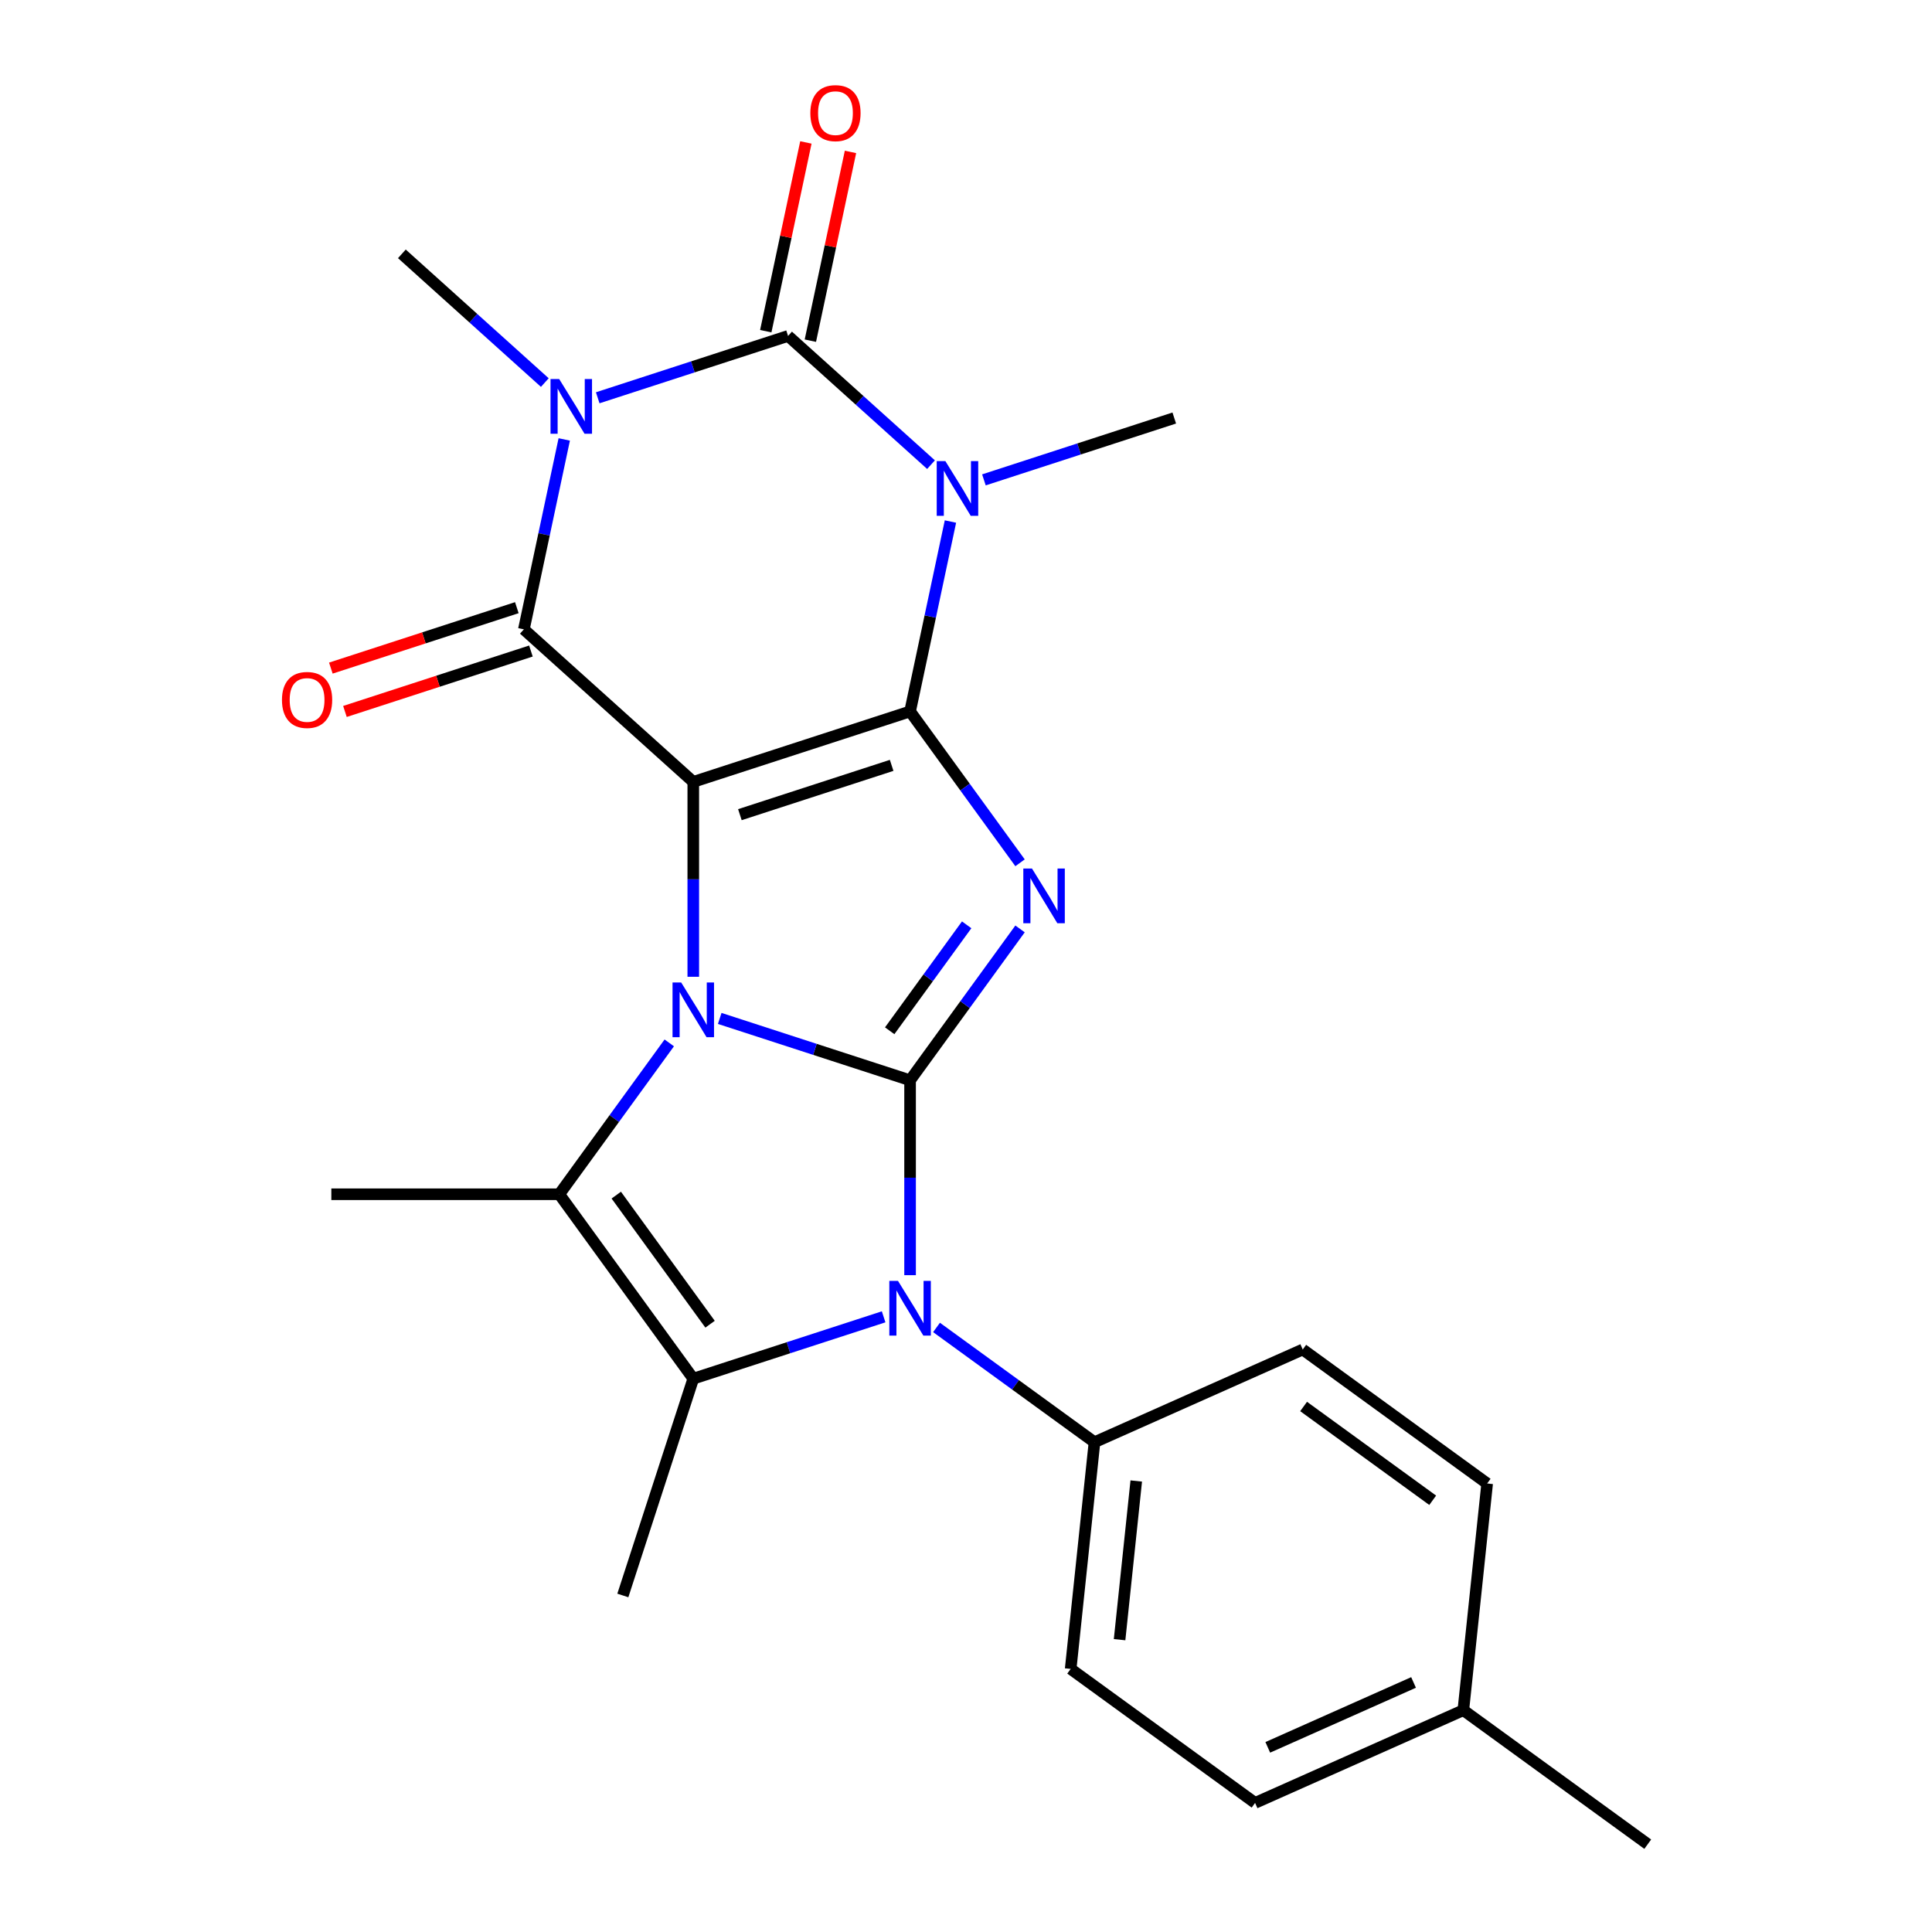 <?xml version='1.0' encoding='iso-8859-1'?>
<svg version='1.1' baseProfile='full'
              xmlns='http://www.w3.org/2000/svg'
                      xmlns:rdkit='http://www.rdkit.org/xml'
                      xmlns:xlink='http://www.w3.org/1999/xlink'
                  xml:space='preserve'
width='1000px' height='1000px' viewBox='0 0 1000 1000'>
<!-- END OF HEADER -->
<rect style='opacity:1.0;fill:#FFFFFF;stroke:none' width='1000' height='1000' x='0' y='0'> </rect>
<path class='bond-0' d='M 358.84,404.701 L 471.054,368.24' style='fill:none;fill-rule:evenodd;stroke:#000000;stroke-width:6px;stroke-linecap:butt;stroke-linejoin:miter;stroke-opacity:1' />
<path class='bond-0' d='M 382.964,421.674 L 461.514,396.152' style='fill:none;fill-rule:evenodd;stroke:#000000;stroke-width:6px;stroke-linecap:butt;stroke-linejoin:miter;stroke-opacity:1' />
<path class='bond-2' d='M 358.84,404.701 L 358.84,455.14' style='fill:none;fill-rule:evenodd;stroke:#000000;stroke-width:6px;stroke-linecap:butt;stroke-linejoin:miter;stroke-opacity:1' />
<path class='bond-2' d='M 358.84,455.14 L 358.84,505.579' style='fill:none;fill-rule:evenodd;stroke:#0000FF;stroke-width:6px;stroke-linecap:butt;stroke-linejoin:miter;stroke-opacity:1' />
<path class='bond-7' d='M 358.84,404.701 L 271.157,325.751' style='fill:none;fill-rule:evenodd;stroke:#000000;stroke-width:6px;stroke-linecap:butt;stroke-linejoin:miter;stroke-opacity:1' />
<path class='bond-3' d='M 471.054,368.24 L 499.514,407.413' style='fill:none;fill-rule:evenodd;stroke:#000000;stroke-width:6px;stroke-linecap:butt;stroke-linejoin:miter;stroke-opacity:1' />
<path class='bond-3' d='M 499.514,407.413 L 527.974,446.585' style='fill:none;fill-rule:evenodd;stroke:#0000FF;stroke-width:6px;stroke-linecap:butt;stroke-linejoin:miter;stroke-opacity:1' />
<path class='bond-4' d='M 471.054,368.24 L 481.501,319.09' style='fill:none;fill-rule:evenodd;stroke:#000000;stroke-width:6px;stroke-linecap:butt;stroke-linejoin:miter;stroke-opacity:1' />
<path class='bond-4' d='M 481.501,319.09 L 491.948,269.94' style='fill:none;fill-rule:evenodd;stroke:#0000FF;stroke-width:6px;stroke-linecap:butt;stroke-linejoin:miter;stroke-opacity:1' />
<path class='bond-1' d='M 471.054,559.149 L 421.792,543.143' style='fill:none;fill-rule:evenodd;stroke:#000000;stroke-width:6px;stroke-linecap:butt;stroke-linejoin:miter;stroke-opacity:1' />
<path class='bond-1' d='M 421.792,543.143 L 372.53,527.137' style='fill:none;fill-rule:evenodd;stroke:#0000FF;stroke-width:6px;stroke-linecap:butt;stroke-linejoin:miter;stroke-opacity:1' />
<path class='bond-8' d='M 471.054,559.149 L 471.054,609.589' style='fill:none;fill-rule:evenodd;stroke:#000000;stroke-width:6px;stroke-linecap:butt;stroke-linejoin:miter;stroke-opacity:1' />
<path class='bond-8' d='M 471.054,609.589 L 471.054,660.028' style='fill:none;fill-rule:evenodd;stroke:#0000FF;stroke-width:6px;stroke-linecap:butt;stroke-linejoin:miter;stroke-opacity:1' />
<path class='bond-24' d='M 471.054,559.149 L 499.514,519.977' style='fill:none;fill-rule:evenodd;stroke:#000000;stroke-width:6px;stroke-linecap:butt;stroke-linejoin:miter;stroke-opacity:1' />
<path class='bond-24' d='M 499.514,519.977 L 527.974,480.804' style='fill:none;fill-rule:evenodd;stroke:#0000FF;stroke-width:6px;stroke-linecap:butt;stroke-linejoin:miter;stroke-opacity:1' />
<path class='bond-24' d='M 460.501,533.527 L 480.423,506.107' style='fill:none;fill-rule:evenodd;stroke:#000000;stroke-width:6px;stroke-linecap:butt;stroke-linejoin:miter;stroke-opacity:1' />
<path class='bond-24' d='M 480.423,506.107 L 500.345,478.686' style='fill:none;fill-rule:evenodd;stroke:#0000FF;stroke-width:6px;stroke-linecap:butt;stroke-linejoin:miter;stroke-opacity:1' />
<path class='bond-9' d='M 346.409,539.799 L 317.948,578.971' style='fill:none;fill-rule:evenodd;stroke:#0000FF;stroke-width:6px;stroke-linecap:butt;stroke-linejoin:miter;stroke-opacity:1' />
<path class='bond-9' d='M 317.948,578.971 L 289.488,618.144' style='fill:none;fill-rule:evenodd;stroke:#000000;stroke-width:6px;stroke-linecap:butt;stroke-linejoin:miter;stroke-opacity:1' />
<path class='bond-6' d='M 481.895,240.504 L 444.899,207.192' style='fill:none;fill-rule:evenodd;stroke:#0000FF;stroke-width:6px;stroke-linecap:butt;stroke-linejoin:miter;stroke-opacity:1' />
<path class='bond-6' d='M 444.899,207.192 L 407.902,173.88' style='fill:none;fill-rule:evenodd;stroke:#000000;stroke-width:6px;stroke-linecap:butt;stroke-linejoin:miter;stroke-opacity:1' />
<path class='bond-14' d='M 509.274,248.382 L 558.536,232.376' style='fill:none;fill-rule:evenodd;stroke:#0000FF;stroke-width:6px;stroke-linecap:butt;stroke-linejoin:miter;stroke-opacity:1' />
<path class='bond-14' d='M 558.536,232.376 L 607.798,216.369' style='fill:none;fill-rule:evenodd;stroke:#000000;stroke-width:6px;stroke-linecap:butt;stroke-linejoin:miter;stroke-opacity:1' />
<path class='bond-5' d='M 292.052,227.45 L 281.604,276.601' style='fill:none;fill-rule:evenodd;stroke:#0000FF;stroke-width:6px;stroke-linecap:butt;stroke-linejoin:miter;stroke-opacity:1' />
<path class='bond-5' d='M 281.604,276.601 L 271.157,325.751' style='fill:none;fill-rule:evenodd;stroke:#000000;stroke-width:6px;stroke-linecap:butt;stroke-linejoin:miter;stroke-opacity:1' />
<path class='bond-15' d='M 281.999,198.014 L 245.002,164.703' style='fill:none;fill-rule:evenodd;stroke:#0000FF;stroke-width:6px;stroke-linecap:butt;stroke-linejoin:miter;stroke-opacity:1' />
<path class='bond-15' d='M 245.002,164.703 L 208.006,131.391' style='fill:none;fill-rule:evenodd;stroke:#000000;stroke-width:6px;stroke-linecap:butt;stroke-linejoin:miter;stroke-opacity:1' />
<path class='bond-26' d='M 309.378,205.893 L 358.64,189.886' style='fill:none;fill-rule:evenodd;stroke:#0000FF;stroke-width:6px;stroke-linecap:butt;stroke-linejoin:miter;stroke-opacity:1' />
<path class='bond-26' d='M 358.64,189.886 L 407.902,173.88' style='fill:none;fill-rule:evenodd;stroke:#000000;stroke-width:6px;stroke-linecap:butt;stroke-linejoin:miter;stroke-opacity:1' />
<path class='bond-12' d='M 419.443,176.333 L 429.827,127.483' style='fill:none;fill-rule:evenodd;stroke:#000000;stroke-width:6px;stroke-linecap:butt;stroke-linejoin:miter;stroke-opacity:1' />
<path class='bond-12' d='M 429.827,127.483 L 440.21,78.633' style='fill:none;fill-rule:evenodd;stroke:#FF0000;stroke-width:6px;stroke-linecap:butt;stroke-linejoin:miter;stroke-opacity:1' />
<path class='bond-12' d='M 396.361,171.427 L 406.745,122.577' style='fill:none;fill-rule:evenodd;stroke:#000000;stroke-width:6px;stroke-linecap:butt;stroke-linejoin:miter;stroke-opacity:1' />
<path class='bond-12' d='M 406.745,122.577 L 417.128,73.727' style='fill:none;fill-rule:evenodd;stroke:#FF0000;stroke-width:6px;stroke-linecap:butt;stroke-linejoin:miter;stroke-opacity:1' />
<path class='bond-13' d='M 267.511,314.529 L 219.379,330.168' style='fill:none;fill-rule:evenodd;stroke:#000000;stroke-width:6px;stroke-linecap:butt;stroke-linejoin:miter;stroke-opacity:1' />
<path class='bond-13' d='M 219.379,330.168 L 171.247,345.808' style='fill:none;fill-rule:evenodd;stroke:#FF0000;stroke-width:6px;stroke-linecap:butt;stroke-linejoin:miter;stroke-opacity:1' />
<path class='bond-13' d='M 274.803,336.972 L 226.671,352.611' style='fill:none;fill-rule:evenodd;stroke:#000000;stroke-width:6px;stroke-linecap:butt;stroke-linejoin:miter;stroke-opacity:1' />
<path class='bond-13' d='M 226.671,352.611 L 178.539,368.25' style='fill:none;fill-rule:evenodd;stroke:#FF0000;stroke-width:6px;stroke-linecap:butt;stroke-linejoin:miter;stroke-opacity:1' />
<path class='bond-11' d='M 484.743,687.084 L 525.626,716.787' style='fill:none;fill-rule:evenodd;stroke:#0000FF;stroke-width:6px;stroke-linecap:butt;stroke-linejoin:miter;stroke-opacity:1' />
<path class='bond-11' d='M 525.626,716.787 L 566.508,746.49' style='fill:none;fill-rule:evenodd;stroke:#000000;stroke-width:6px;stroke-linecap:butt;stroke-linejoin:miter;stroke-opacity:1' />
<path class='bond-25' d='M 457.364,681.586 L 408.102,697.592' style='fill:none;fill-rule:evenodd;stroke:#0000FF;stroke-width:6px;stroke-linecap:butt;stroke-linejoin:miter;stroke-opacity:1' />
<path class='bond-25' d='M 408.102,697.592 L 358.84,713.598' style='fill:none;fill-rule:evenodd;stroke:#000000;stroke-width:6px;stroke-linecap:butt;stroke-linejoin:miter;stroke-opacity:1' />
<path class='bond-10' d='M 289.488,618.144 L 358.84,713.598' style='fill:none;fill-rule:evenodd;stroke:#000000;stroke-width:6px;stroke-linecap:butt;stroke-linejoin:miter;stroke-opacity:1' />
<path class='bond-10' d='M 318.982,618.592 L 367.528,685.41' style='fill:none;fill-rule:evenodd;stroke:#000000;stroke-width:6px;stroke-linecap:butt;stroke-linejoin:miter;stroke-opacity:1' />
<path class='bond-18' d='M 289.488,618.144 L 171.499,618.144' style='fill:none;fill-rule:evenodd;stroke:#000000;stroke-width:6px;stroke-linecap:butt;stroke-linejoin:miter;stroke-opacity:1' />
<path class='bond-19' d='M 358.84,713.598 L 322.379,825.812' style='fill:none;fill-rule:evenodd;stroke:#000000;stroke-width:6px;stroke-linecap:butt;stroke-linejoin:miter;stroke-opacity:1' />
<path class='bond-16' d='M 566.508,746.49 L 554.175,863.832' style='fill:none;fill-rule:evenodd;stroke:#000000;stroke-width:6px;stroke-linecap:butt;stroke-linejoin:miter;stroke-opacity:1' />
<path class='bond-16' d='M 588.127,766.558 L 579.493,848.697' style='fill:none;fill-rule:evenodd;stroke:#000000;stroke-width:6px;stroke-linecap:butt;stroke-linejoin:miter;stroke-opacity:1' />
<path class='bond-17' d='M 566.508,746.49 L 674.296,698.5' style='fill:none;fill-rule:evenodd;stroke:#000000;stroke-width:6px;stroke-linecap:butt;stroke-linejoin:miter;stroke-opacity:1' />
<path class='bond-20' d='M 554.175,863.832 L 649.63,933.184' style='fill:none;fill-rule:evenodd;stroke:#000000;stroke-width:6px;stroke-linecap:butt;stroke-linejoin:miter;stroke-opacity:1' />
<path class='bond-21' d='M 674.296,698.5 L 769.751,767.851' style='fill:none;fill-rule:evenodd;stroke:#000000;stroke-width:6px;stroke-linecap:butt;stroke-linejoin:miter;stroke-opacity:1' />
<path class='bond-21' d='M 674.744,727.993 L 741.562,776.54' style='fill:none;fill-rule:evenodd;stroke:#000000;stroke-width:6px;stroke-linecap:butt;stroke-linejoin:miter;stroke-opacity:1' />
<path class='bond-22' d='M 649.63,933.184 L 757.418,885.194' style='fill:none;fill-rule:evenodd;stroke:#000000;stroke-width:6px;stroke-linecap:butt;stroke-linejoin:miter;stroke-opacity:1' />
<path class='bond-22' d='M 656.2,904.428 L 731.651,870.835' style='fill:none;fill-rule:evenodd;stroke:#000000;stroke-width:6px;stroke-linecap:butt;stroke-linejoin:miter;stroke-opacity:1' />
<path class='bond-27' d='M 769.751,767.851 L 757.418,885.194' style='fill:none;fill-rule:evenodd;stroke:#000000;stroke-width:6px;stroke-linecap:butt;stroke-linejoin:miter;stroke-opacity:1' />
<path class='bond-23' d='M 757.418,885.194 L 852.872,954.545' style='fill:none;fill-rule:evenodd;stroke:#000000;stroke-width:6px;stroke-linecap:butt;stroke-linejoin:miter;stroke-opacity:1' />
<path  class='atom-3' d='M 352.58 508.529
L 361.86 523.529
Q 362.78 525.009, 364.26 527.689
Q 365.74 530.369, 365.82 530.529
L 365.82 508.529
L 369.58 508.529
L 369.58 536.849
L 365.7 536.849
L 355.74 520.449
Q 354.58 518.529, 353.34 516.329
Q 352.14 514.129, 351.78 513.449
L 351.78 536.849
L 348.1 536.849
L 348.1 508.529
L 352.58 508.529
' fill='#0000FF'/>
<path  class='atom-4' d='M 534.145 449.535
L 543.425 464.535
Q 544.345 466.015, 545.825 468.695
Q 547.305 471.375, 547.385 471.535
L 547.385 449.535
L 551.145 449.535
L 551.145 477.855
L 547.265 477.855
L 537.305 461.455
Q 536.145 459.535, 534.905 457.335
Q 533.705 455.135, 533.345 454.455
L 533.345 477.855
L 529.665 477.855
L 529.665 449.535
L 534.145 449.535
' fill='#0000FF'/>
<path  class='atom-5' d='M 489.325 238.67
L 498.605 253.67
Q 499.525 255.15, 501.005 257.83
Q 502.485 260.51, 502.565 260.67
L 502.565 238.67
L 506.325 238.67
L 506.325 266.99
L 502.445 266.99
L 492.485 250.59
Q 491.325 248.67, 490.085 246.47
Q 488.885 244.27, 488.525 243.59
L 488.525 266.99
L 484.845 266.99
L 484.845 238.67
L 489.325 238.67
' fill='#0000FF'/>
<path  class='atom-6' d='M 289.428 196.181
L 298.708 211.181
Q 299.628 212.661, 301.108 215.341
Q 302.588 218.021, 302.668 218.181
L 302.668 196.181
L 306.428 196.181
L 306.428 224.501
L 302.548 224.501
L 292.588 208.101
Q 291.428 206.181, 290.188 203.981
Q 288.988 201.781, 288.628 201.101
L 288.628 224.501
L 284.948 224.501
L 284.948 196.181
L 289.428 196.181
' fill='#0000FF'/>
<path  class='atom-9' d='M 464.794 662.978
L 474.074 677.978
Q 474.994 679.458, 476.474 682.138
Q 477.954 684.818, 478.034 684.978
L 478.034 662.978
L 481.794 662.978
L 481.794 691.298
L 477.914 691.298
L 467.954 674.898
Q 466.794 672.978, 465.554 670.778
Q 464.354 668.578, 463.994 667.898
L 463.994 691.298
L 460.314 691.298
L 460.314 662.978
L 464.794 662.978
' fill='#0000FF'/>
<path  class='atom-13' d='M 419.433 58.55
Q 419.433 51.75, 422.793 47.95
Q 426.153 44.15, 432.433 44.15
Q 438.713 44.15, 442.073 47.95
Q 445.433 51.75, 445.433 58.55
Q 445.433 65.43, 442.033 69.35
Q 438.633 73.23, 432.433 73.23
Q 426.193 73.23, 422.793 69.35
Q 419.433 65.47, 419.433 58.55
M 432.433 70.03
Q 436.753 70.03, 439.073 67.15
Q 441.433 64.23, 441.433 58.55
Q 441.433 52.99, 439.073 50.19
Q 436.753 47.35, 432.433 47.35
Q 428.113 47.35, 425.753 50.15
Q 423.433 52.95, 423.433 58.55
Q 423.433 64.27, 425.753 67.15
Q 428.113 70.03, 432.433 70.03
' fill='#FF0000'/>
<path  class='atom-14' d='M 145.944 362.291
Q 145.944 355.491, 149.304 351.691
Q 152.664 347.891, 158.944 347.891
Q 165.224 347.891, 168.584 351.691
Q 171.944 355.491, 171.944 362.291
Q 171.944 369.171, 168.544 373.091
Q 165.144 376.971, 158.944 376.971
Q 152.704 376.971, 149.304 373.091
Q 145.944 369.211, 145.944 362.291
M 158.944 373.771
Q 163.264 373.771, 165.584 370.891
Q 167.944 367.971, 167.944 362.291
Q 167.944 356.731, 165.584 353.931
Q 163.264 351.091, 158.944 351.091
Q 154.624 351.091, 152.264 353.891
Q 149.944 356.691, 149.944 362.291
Q 149.944 368.011, 152.264 370.891
Q 154.624 373.771, 158.944 373.771
' fill='#FF0000'/>
</svg>
